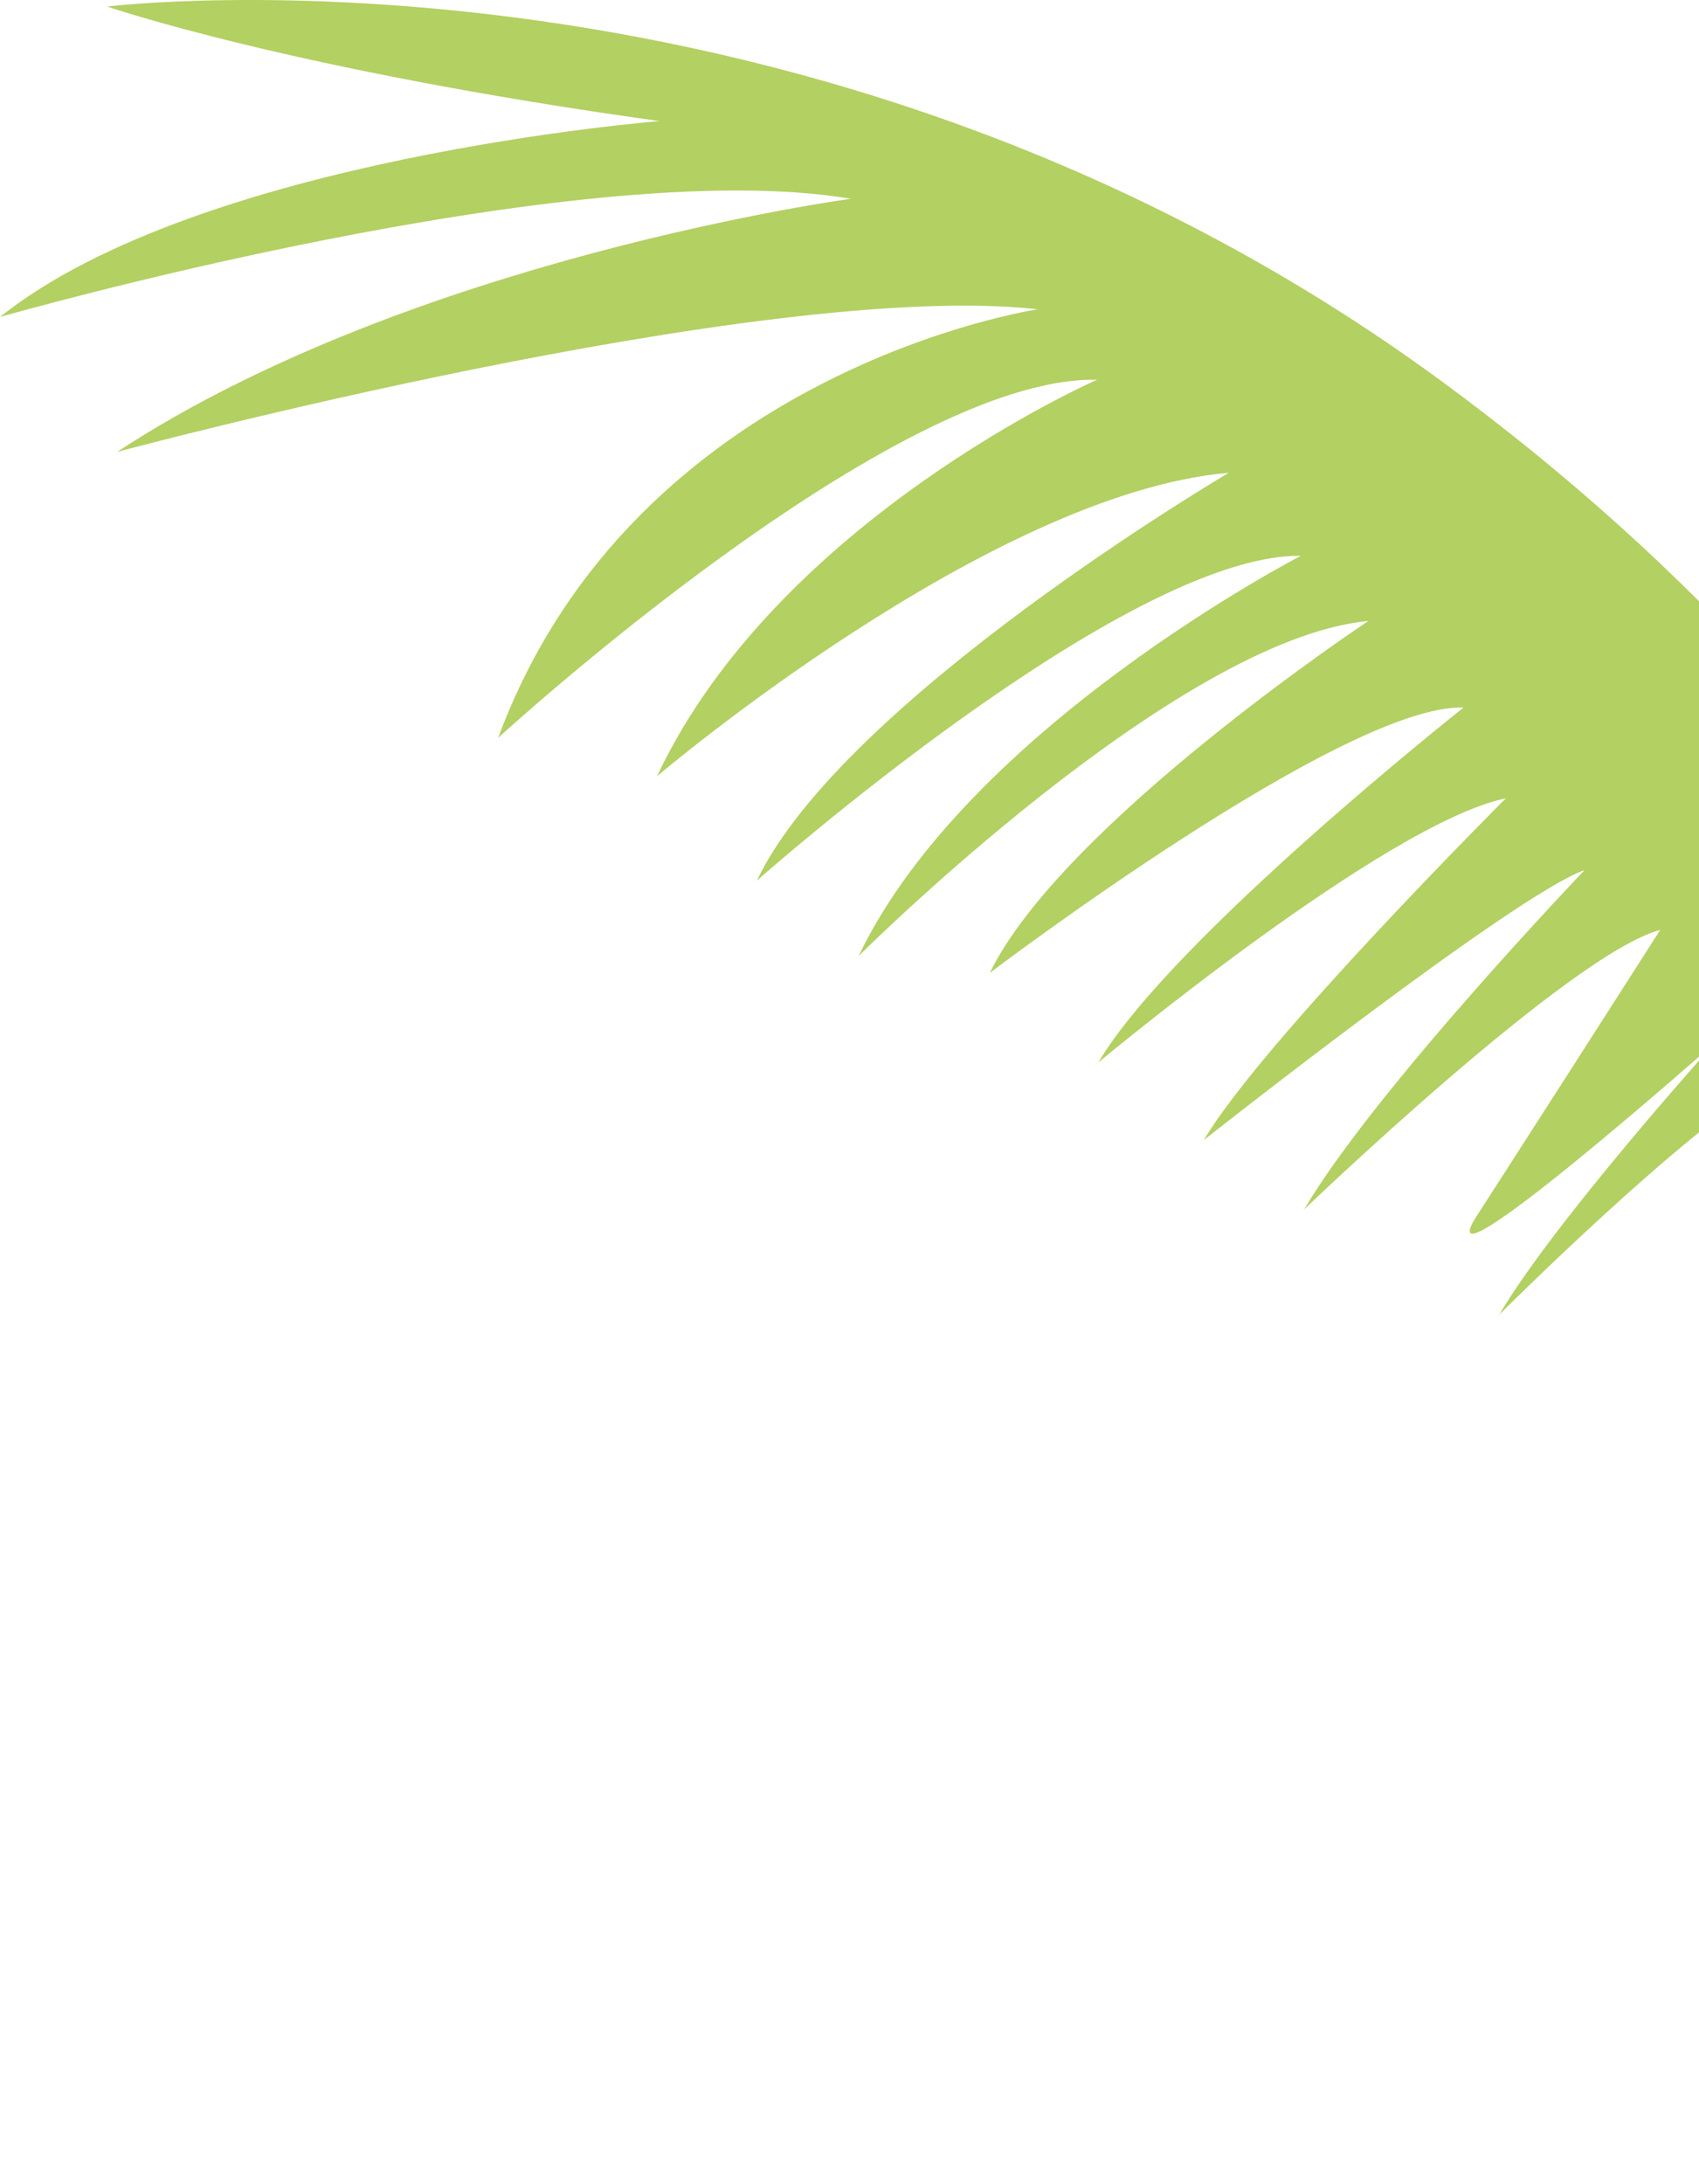 <svg xmlns="http://www.w3.org/2000/svg" width="400" height="514" viewBox="0 0 400 514" fill="none"><path d="M530.271 514C530.271 514 576.978 264.422 339.79 89.99C191.585 -19.001 25.229 1.539 25.229 1.539C25.229 1.539 68.63 16.495 155.303 28.496C155.303 28.496 47.047 37.018 0 74.587C0 74.587 135.553 35.841 200.308 46.774C200.308 46.774 97.173 60.702 27.576 106.337C27.576 106.337 179.762 65.536 244.317 72.785C244.317 72.785 149.423 86.828 117.285 173.622C117.285 173.622 210.253 88.312 258.285 89.36C258.285 89.36 183.16 122.22 154.685 182.652C154.685 182.652 233.064 116.057 289.294 111.255C289.294 111.255 198.545 164.595 178.176 207.234C178.176 207.234 265.071 130.219 306.263 130.794C306.263 130.794 227.864 171.224 202.144 224.965C202.144 224.965 276.963 150.322 322.153 146.125C322.153 146.125 250.115 193.885 233.022 228.95C233.022 228.95 316.685 165.477 344.56 166.501C344.56 166.501 275.728 220.91 258.591 250.005C258.591 250.005 326.183 193.675 354.533 187.848C354.533 187.848 296.939 245.333 283.437 268.258C283.437 268.258 356.627 210.482 373.061 204.742C373.061 204.742 323.662 256.372 307.043 284.588C307.043 284.588 369.874 224.256 390.866 218.834C390.866 218.834 364.089 260.674 349.935 282.616C349.154 283.823 348.415 284.969 347.717 286.047C334.373 306.687 403.681 245.428 403.681 245.428C403.681 245.428 365.954 287.316 352.97 309.359C352.97 309.359 396.295 266.024 417.763 253.753C417.763 253.753 524.265 316.7 530.273 514H530.271Z" fill="#B3D062"></path></svg>